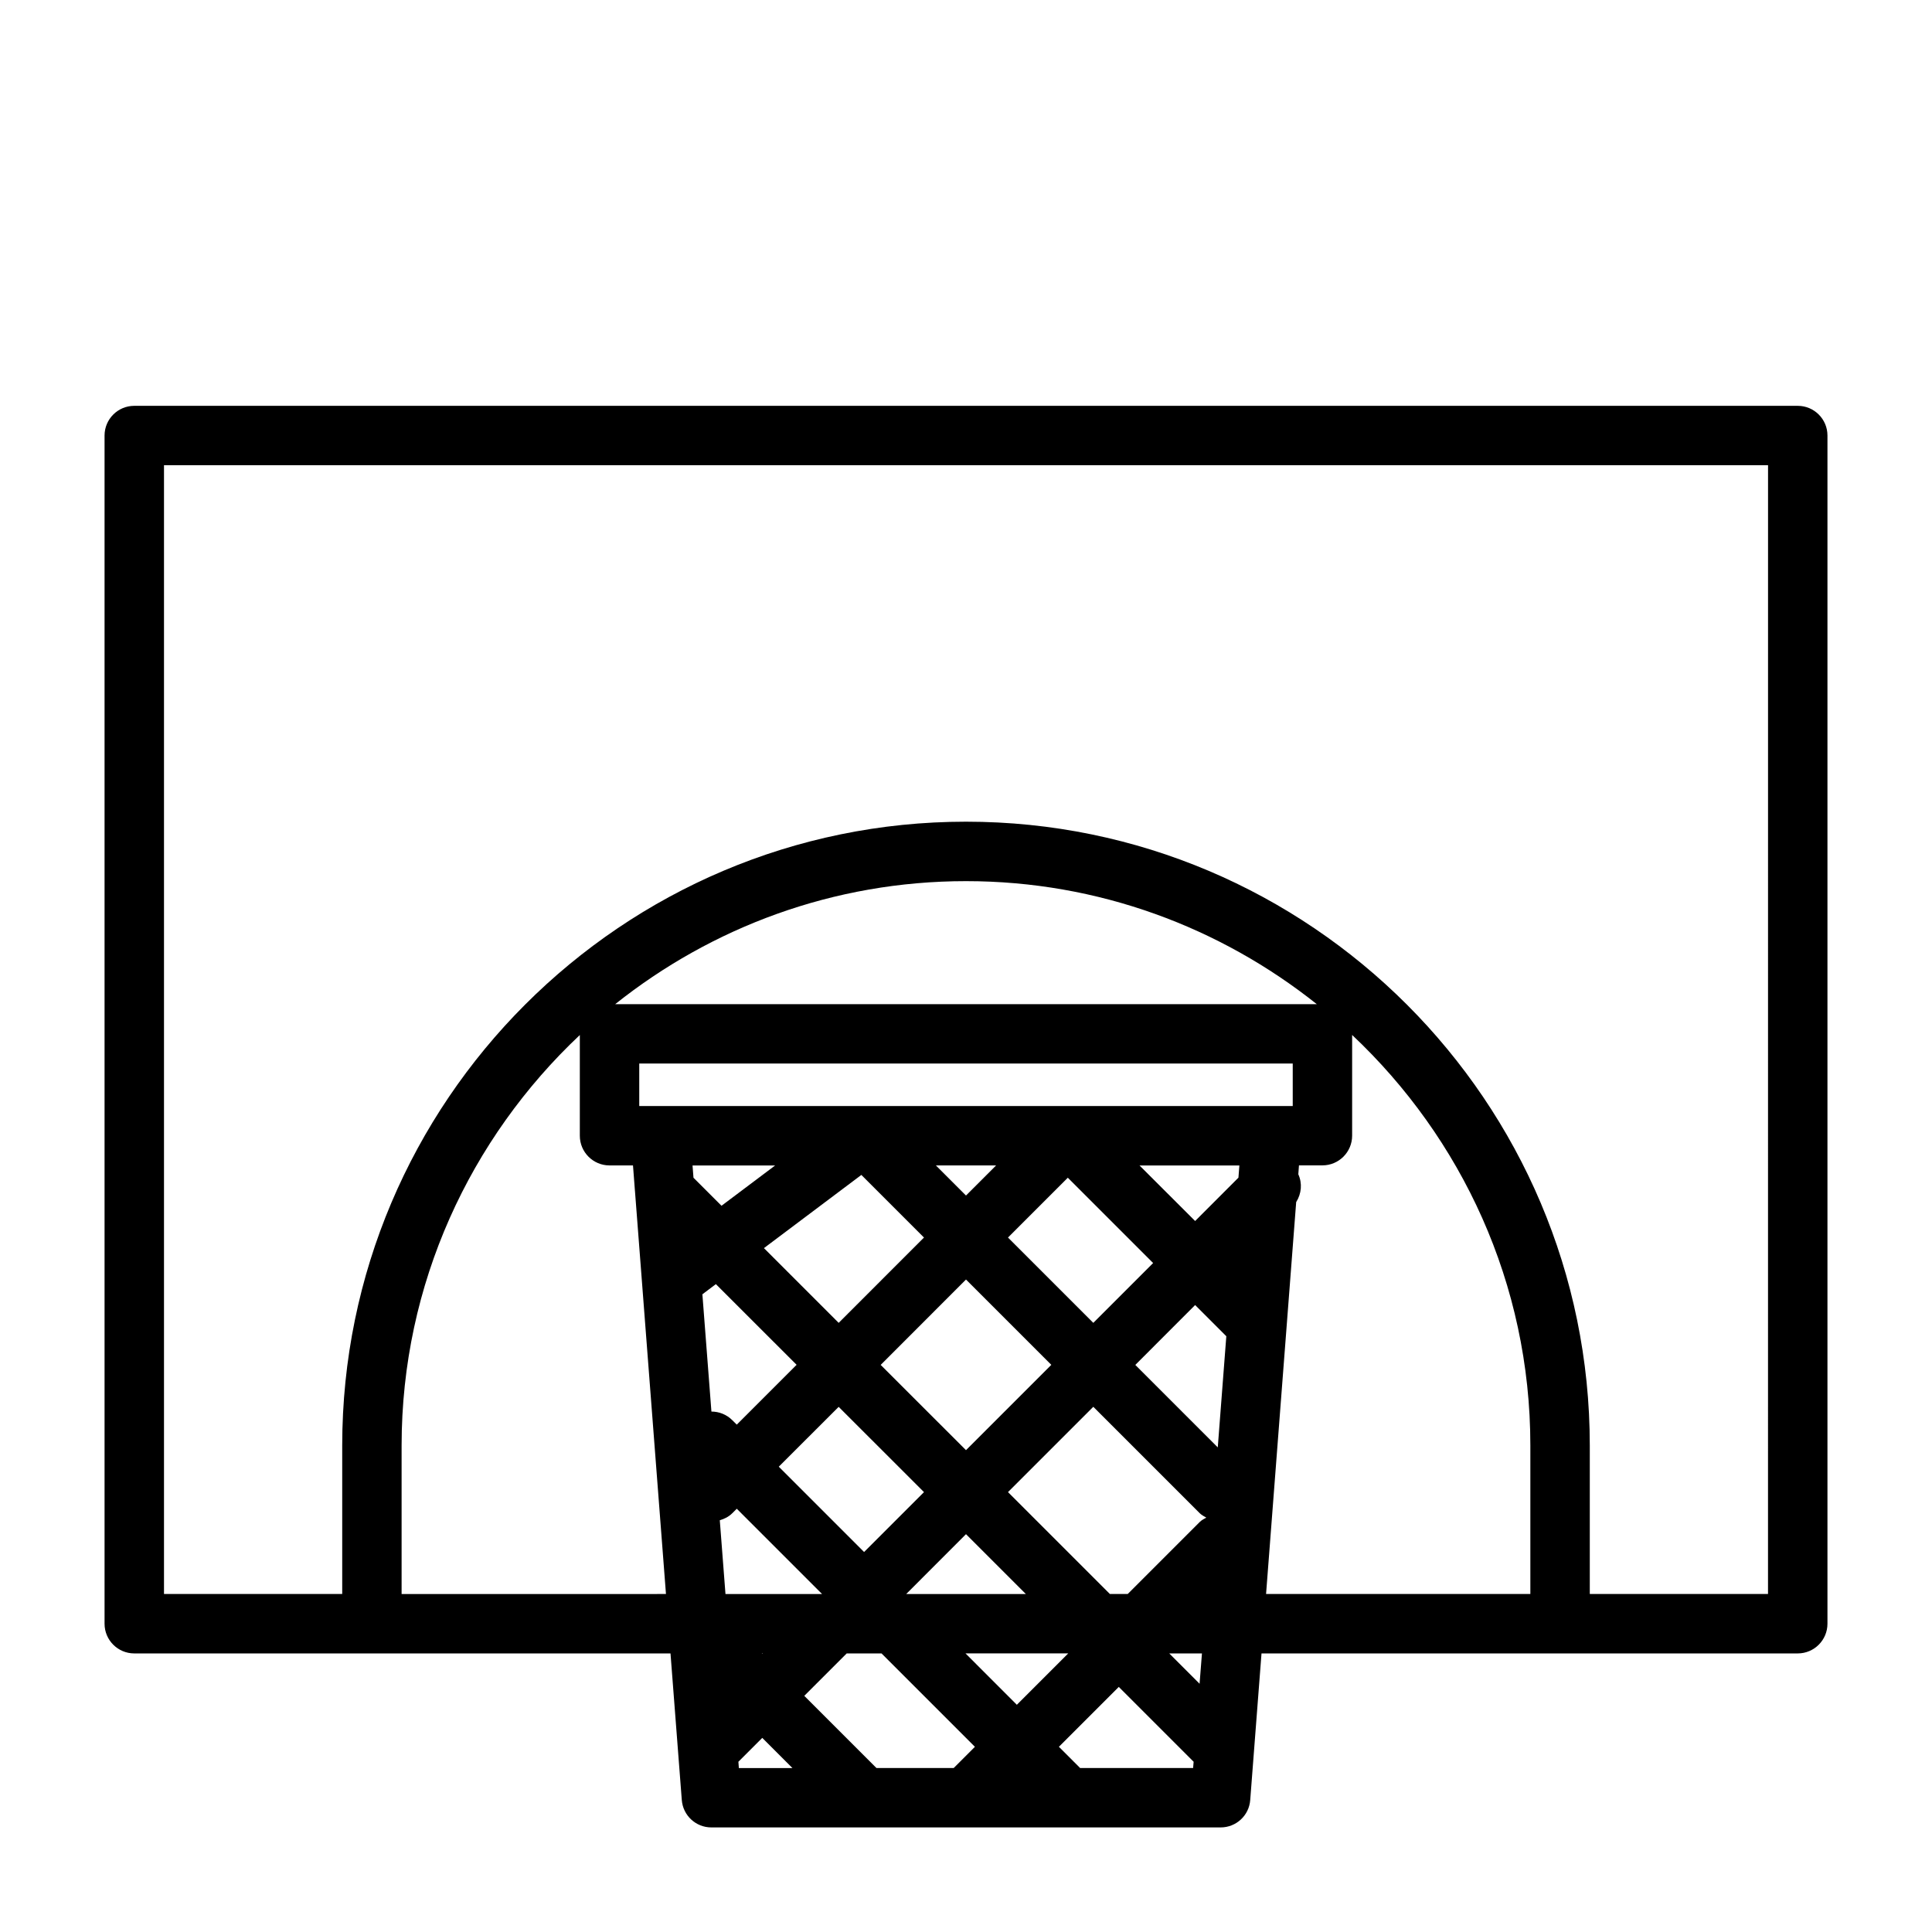 <?xml version="1.0" encoding="UTF-8"?>
<!-- Uploaded to: ICON Repo, www.iconrepo.com, Generator: ICON Repo Mixer Tools -->
<svg fill="#000000" width="800px" height="800px" version="1.1" viewBox="144 144 512 512" xmlns="http://www.w3.org/2000/svg">
 <path d="m620.41 251.55h-440.83c-4.344 0-7.871 3.527-7.871 7.871v314.88c0 4.344 3.527 7.871 7.871 7.871h142.11l2.992 38.84c0.316 4.109 3.715 7.273 7.84 7.273h134.96c4.125 0 7.543-3.164 7.84-7.273l2.992-38.84h142.11c4.344 0 7.871-3.527 7.871-7.871v-314.88c0.004-4.344-3.523-7.871-7.871-7.871zm-369.98 314.88v-39.359c0-42.871 18.23-81.477 47.23-108.78v26.688c0 4.344 3.527 7.871 7.871 7.871h6.219l0.504 6.598c0 0.125 0.016 0.234 0.031 0.348l8.203 106.63zm146.31 46.113h-20.469l-19.129-19.129 11.242-11.242h9.227l24.75 24.75zm-83.332-175.44v-11.258h173.18v11.258zm120.33 57.469-22.609-22.609 15.855-15.855 22.609 22.609zm26.984-4.723 8.266 8.266-2.266 29.457-21.852-21.852zm-60.723-6.758 22.609 22.609-22.609 22.609-22.609-22.594zm-33.742 11.48-19.805-19.805 25.82-19.398 16.594 16.594zm33.742-33.742-7.981-7.981h15.965zm-64.789 2.711-7.43-7.43-0.25-3.242h21.883zm2.867 56.836c-1.527-1.527-3.527-2.297-5.543-2.297l-2.394-31.078 3.574-2.691 21.395 21.379-15.855 15.855zm28.18-3.543 22.609 22.594-15.871 15.871-22.609-22.609zm33.742 33.738 15.871 15.871h-31.723zm38.129 15.855-27-27 22.609-22.609 28.184 28.184c0.52 0.52 1.148 0.836 1.762 1.18-0.613 0.348-1.242 0.66-1.762 1.18l-19.066 19.066zm22.594-98.844-14.738-14.719h26.465l-0.25 3.227zm-125.97 79.305c1.211-0.363 2.363-0.914 3.32-1.875l1.18-1.18 22.609 22.609h-25.602zm11.148 35.281h0.219l-0.109 0.109zm53.969 0h27.223l-13.617 13.617zm-92.84-172.05c25.551-20.355 57.828-32.605 92.969-32.605s67.414 12.266 92.969 32.605zm32.652 200.77 6.328-6.328 7.996 7.996h-14.199zm90.559 1.652-5.621-5.621 15.871-15.871 19.836 19.836-0.141 1.656zm31.66-22.324-8.031-8.031h8.66zm17.621-23.789 7.981-103.86c1.418-2.25 1.652-4.977 0.566-7.367l0.172-2.363h6.219c4.344 0 7.871-3.527 7.871-7.871v-26.688c29 27.301 47.23 65.906 47.23 108.78v39.359h-70.039zm133.02 0h-47.23v-39.359c0-91.156-74.156-165.31-165.31-165.31s-165.31 74.156-165.31 165.31v39.359h-47.23v-299.14h425.09z"/>
</svg>